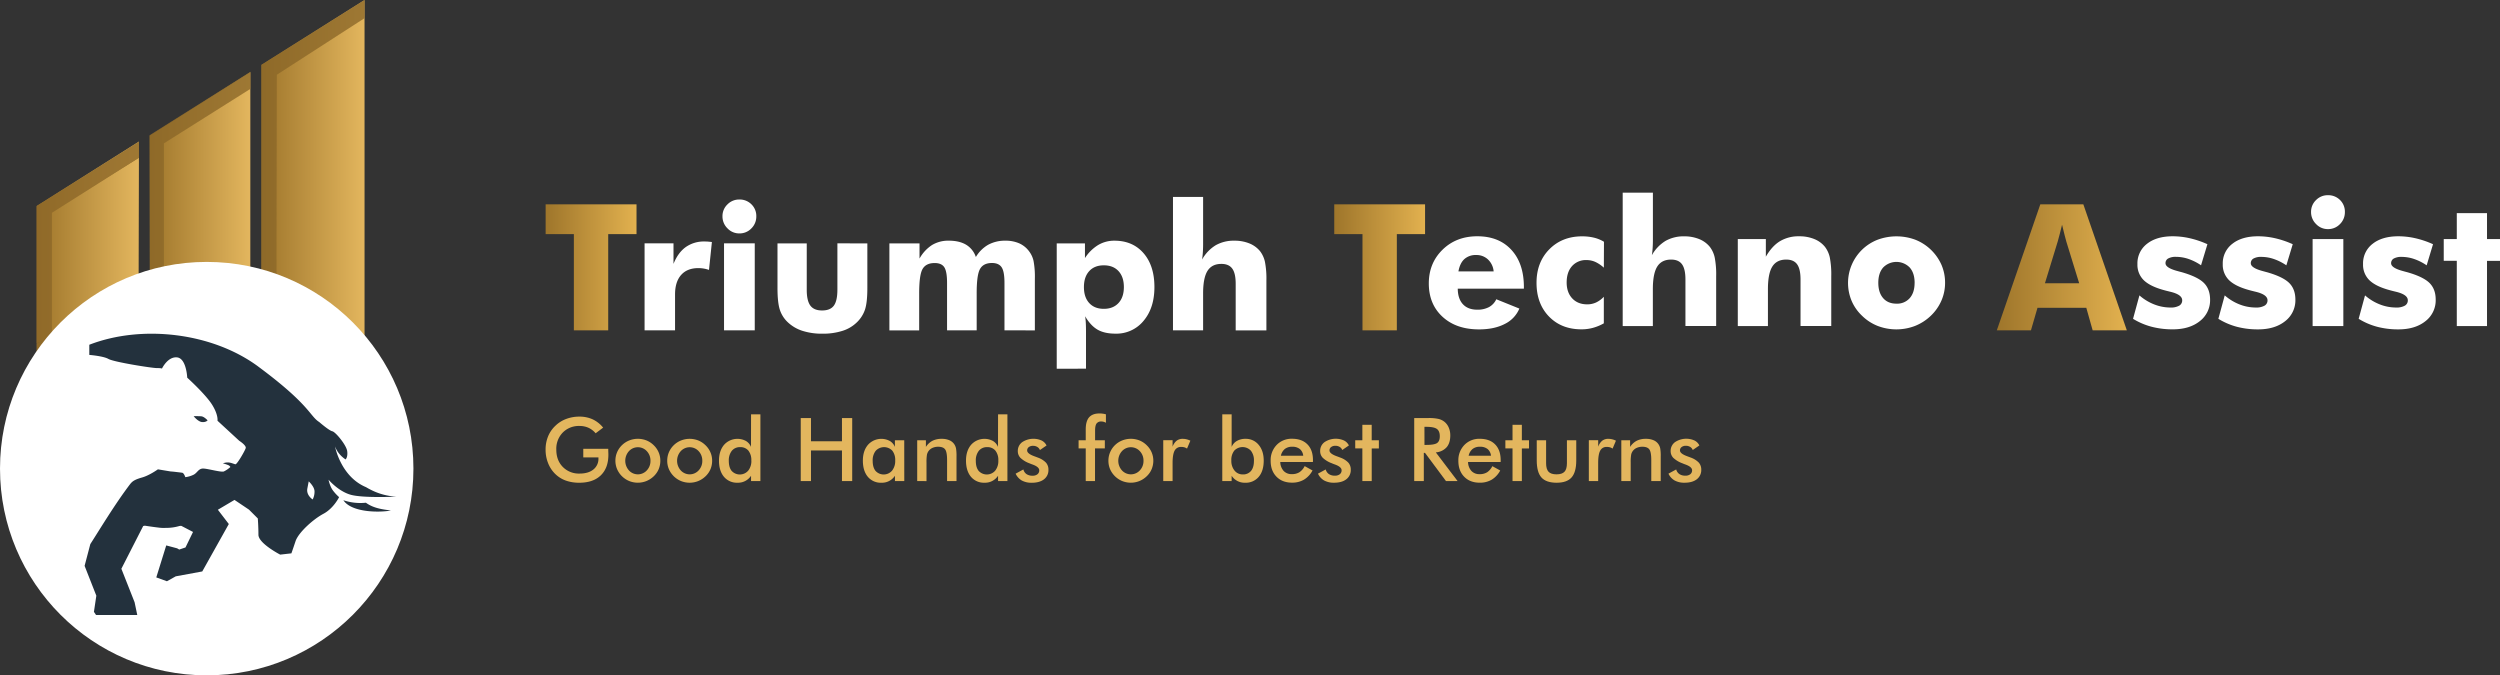 <svg xmlns="http://www.w3.org/2000/svg" xmlns:xlink="http://www.w3.org/1999/xlink" viewBox="0 0 1724.24 465.78"><rect x="0" y="0" width="1724.24" height="465.78" fill="#333333" stroke="none"/><defs><style>.cls-1{fill:url(#linear-gradient);}.cls-2{fill:url(#linear-gradient-2);}.cls-3{fill:url(#linear-gradient-3);}.cls-4{fill:url(#linear-gradient-4);}.cls-5{opacity:0.78;}.cls-6{fill:#8b6728;}.cls-7{fill:#8c6728;}.cls-8{fill:#fff;}.cls-9{fill:#23313d;fill-rule:evenodd;}.cls-10{fill:#e3b65e;}.cls-11{fill:url(#New_Gradient_Swatch_copy_6);}.cls-12{fill:url(#New_Gradient_Swatch_copy_6-2);}.cls-13{fill:url(#New_Gradient_Swatch_copy_6-3);}</style><linearGradient id="linear-gradient" x1="25.33" y1="167.12" x2="95.84" y2="167.12" gradientUnits="userSpaceOnUse"><stop offset="0.01" stop-color="#9f762b"/><stop offset="1" stop-color="#e3b65e"/></linearGradient><linearGradient id="linear-gradient-2" x1="103.29" y1="159.69" x2="172.66" y2="159.69" xlink:href="#linear-gradient"/><linearGradient id="linear-gradient-3" x1="180.31" y1="134.81" x2="251.42" y2="134.81" xlink:href="#linear-gradient"/><linearGradient id="linear-gradient-4" x1="25.33" y1="236.45" x2="95.84" y2="236.45" xlink:href="#linear-gradient"/><linearGradient id="New_Gradient_Swatch_copy_6" x1="376.32" y1="184.38" x2="438.95" y2="184.38" gradientUnits="userSpaceOnUse"><stop offset="0.01" stop-color="#9f762b"/><stop offset="1" stop-color="#e2b14f"/></linearGradient><linearGradient id="New_Gradient_Swatch_copy_6-2" x1="920.23" y1="184.38" x2="982.86" y2="184.38" xlink:href="#New_Gradient_Swatch_copy_6"/><linearGradient id="New_Gradient_Swatch_copy_6-3" x1="1377.19" y1="184.39" x2="1466.9" y2="184.39" xlink:href="#New_Gradient_Swatch_copy_6"/></defs><g id="Layer_2" data-name="Layer 2"><g id="Layer_1-2" data-name="Layer 1"><path class="cls-1" d="M95.56,212.13C65.21,224,38.43,232.18,25.33,236.64V142L95.84,97.6Z"/><polygon class="cls-2" points="172.64 269.6 103.39 269.6 103.29 93.55 172.66 49.77 172.64 269.6"/><polygon class="cls-3" points="251.42 0 251.42 269.63 180.31 269.58 180.31 44.73 251.42 0"/><polyline class="cls-4" points="25.33 236.9 25.33 269.6 95.84 269.6 95.84 203.3"/><g class="cls-5"><polygon class="cls-6" points="35.66 232.84 35.66 145.92 95.84 108.79 95.84 97.86 25.33 142.21 25.33 236.9 35.66 232.84"/><polyline class="cls-6" points="103.4 210.72 103.17 93.25 172.77 49.47 172.75 61.25 113.07 98.86 113.07 269.6 103.39 269.6"/><polygon class="cls-6" points="180.31 172.45 180.31 44.73 251.42 0 251.42 12.53 190.92 51.56 190.72 168.15 190.77 269.6 180.31 269.6 180.31 172.45"/><polygon class="cls-7" points="35.66 269.6 35.66 146.86 95.84 108.79 95.84 97.86 25.33 142.21 25.33 269.6 35.66 269.6"/></g><circle class="cls-8" cx="142.57" cy="323.21" r="142.57"/><path class="cls-9" d="M236.82,345a36.54,36.54,0,0,0,15.54,1.72c5.08,3.73,11.13,4.6,17.26,5.35-7.07,1.46-27,1.68-32.8-7.07m-23.9-13s3.81,3.42,4,6.68a11.68,11.68,0,0,1-1.27,5.8S211,341.6,212,336.79Zm-34.74-79.13c35.78,26.5,35.34,34,42,38.21,0,0,6.79,5.91,9,6.35s9.72,9.5,10.28,13.7-1.11,5.74-1.11,5.74a19.68,19.68,0,0,1-4.86-4.53,17.84,17.84,0,0,1-2.42-4.42s3.82,20.72,21.4,28.09h0c1.06.64,2.22,1.27,3.5,1.9a43.89,43.89,0,0,0,17.44,4.63s-23,1.11-31.58-1.32-15.24-10.38-15.24-10.38.88,4.64,3.09,7.51a31.18,31.18,0,0,0,4.2,4.53s-3.76,7.73-10.82,11.48-17.23,12.93-19.22,18.89-2.87,8.39-2.87,8.39l-7.73.88s-15-7.73-15-13.69-.44-11.27-.44-11.27l-6.07-6.06-10-6.72-11.47,6.79,7.55,9.84-18.31,32.71-18.29,3.37-6.08,3.4-7.34-2.66,6.86-22.06,7.52,2,1.44.86,4.33-1.46,5.19-10.69-8-4.16a4.31,4.31,0,0,0-1.83.19,32.13,32.13,0,0,1-9,1.17,27.36,27.36,0,0,1-4-.09q-4.9-.57-9.77-1.33a3,3,0,0,0-1.8.19L83.71,392.27l9.12,23.09,1.84,8.8H66.48a.5.5,0,0,1-.29-.09h0a.89.89,0,0,1-.26-.39L64.78,422l1.66-11.15-8.09-20.58,3.94-15c6-9.27,17-27.68,27.55-41.49,1.62-2,3.24-3.06,8.28-4.5s10.79-5.58,10.79-5.58l8.64,1.44,2.16.18s4.68.54,5.93.72,2.17,3.06,2.17,3.06a17.65,17.65,0,0,0,5.93-1.8c2.52-1.44,3.24-4.32,6.66-4.14s12.15,2.7,14,2a19.67,19.67,0,0,0,4.5-3.06,3,3,0,0,0-1.17-1.17,25.59,25.59,0,0,0-4-1.35,9.46,9.46,0,0,1,3.69-.63c2,.09,3.86,1.08,4.95,1.26s6.56-9.27,7.1-11.15S165,304,165,304L150,290.18s.72-4-3.78-11.15-17.09-18.54-17.09-18.54-.55-13.31-7-14-10.44,7.73-10.44,7.73-.18-.36-3.6-.36-29.51-4.13-33.29-6.29c-3-1.72-10.33-2.53-13.21-2.79v-7C97.7,223.76,146.35,229.29,178.18,252.86Zm-35,37.05s-2.34-2.61-4.32-2.79-5.31-.09-5.31-.09,3,3.78,5.76,4.05S143.19,289.91,143.19,289.91Z"/><path class="cls-10" d="M402.29,309.52h17.22c0,.29,0,.71,0,1.24q.09,2.12.09,2.85,0,9.18-5.25,14.25t-14.82,5.08a27.11,27.11,0,0,1-9.52-1.57,20.3,20.3,0,0,1-7.34-4.75,21.61,21.61,0,0,1-4.73-7.4,24.82,24.82,0,0,1-1.65-9.08,24,24,0,0,1,1.68-9.08,20.91,20.91,0,0,1,5-7.33,21.29,21.29,0,0,1,7.45-4.75,25.38,25.38,0,0,1,9.14-1.64,21.77,21.77,0,0,1,9.19,1.87,20.58,20.58,0,0,1,7.23,5.73l-5.17,3.89a14.25,14.25,0,0,0-4.95-3.8,14.86,14.86,0,0,0-6.18-1.24,15.52,15.52,0,0,0-11.53,4.52,16,16,0,0,0-4.47,11.77q0,7.37,4.47,11.95a15.46,15.46,0,0,0,11.59,4.59q6.06,0,9.53-2.82a9.37,9.37,0,0,0,3.47-7.69v-.63H402.29Z"/><path class="cls-10" d="M424.44,317.74a14.7,14.7,0,0,1,1.17-5.83A15.09,15.09,0,0,1,429,307a15.26,15.26,0,0,1,5-3.23,16.2,16.2,0,0,1,11.89,0,15.25,15.25,0,0,1,5,3.32,15,15,0,0,1,3.38,4.9,14.56,14.56,0,0,1,1.16,5.73,15,15,0,0,1-1.14,5.85,14.4,14.4,0,0,1-3.34,4.84,16.22,16.22,0,0,1-5.14,3.37,15.86,15.86,0,0,1-11.81,0,15.59,15.59,0,0,1-8.4-8.24A14.79,14.79,0,0,1,424.44,317.74Zm24.19.06a9.43,9.43,0,0,0-2.52-6.64,8.37,8.37,0,0,0-12.33,0,9.95,9.95,0,0,0,0,13.28,8.34,8.34,0,0,0,12.31,0A9.36,9.36,0,0,0,448.63,317.8Z"/><path class="cls-10" d="M460.18,317.74a14.7,14.7,0,0,1,1.17-5.83,15.09,15.09,0,0,1,3.37-4.89,15.26,15.26,0,0,1,5-3.23,16.2,16.2,0,0,1,11.89,0,15.25,15.25,0,0,1,5,3.32A15,15,0,0,1,490,312a14.56,14.56,0,0,1,1.16,5.73,15,15,0,0,1-1.14,5.85,14.54,14.54,0,0,1-3.34,4.84,16.22,16.22,0,0,1-5.14,3.37,15.86,15.86,0,0,1-11.81,0,15.59,15.59,0,0,1-8.4-8.24A14.79,14.79,0,0,1,460.18,317.74Zm24.19.06a9.43,9.43,0,0,0-2.52-6.64,8.37,8.37,0,0,0-12.33,0,9.95,9.95,0,0,0,0,13.28,8.34,8.34,0,0,0,12.31,0A9.36,9.36,0,0,0,484.37,317.8Z"/><path class="cls-10" d="M518,285.77h6.45v46H518v-3.65a10.7,10.7,0,0,1-9.29,4.81,11.61,11.61,0,0,1-9.39-4.08q-3.44-4.08-3.43-11.18,0-6.74,3.5-10.88a12.39,12.39,0,0,1,15-2.7,8.43,8.43,0,0,1,3.57,4.14Zm.18,31.85a10.35,10.35,0,0,0-2-6.8,7,7,0,0,0-5.69-2.43,7.09,7.09,0,0,0-5.74,2.51,10.57,10.57,0,0,0-2.09,7c0,3,.67,5.29,2,6.92a7.65,7.65,0,0,0,11.37-.2A10.61,10.61,0,0,0,518.21,317.62Z"/><path class="cls-10" d="M552.26,331.78V288.32h7.07v16H580.7v-16h7.06v43.46H580.7v-21.1H559.33v21.1Z"/><path class="cls-10" d="M623.68,331.78h-6.44v-3.65a10.7,10.7,0,0,1-9.29,4.81,11.63,11.63,0,0,1-9.4-4.08q-3.42-4.08-3.43-11.18,0-6.74,3.51-10.88a12.37,12.37,0,0,1,15-2.7,8.45,8.45,0,0,1,3.58,4.14v-4.6h6.44Zm-6.26-14.16a10.35,10.35,0,0,0-2-6.8,7.85,7.85,0,0,0-11.43.08,10.52,10.52,0,0,0-2.1,7c0,3,.68,5.29,2,6.92a7.63,7.63,0,0,0,11.36-.21A10.59,10.59,0,0,0,617.42,317.62Z"/><path class="cls-10" d="M632.59,331.78V303.64h6v4.6a12.15,12.15,0,0,1,4.54-4.24,13.87,13.87,0,0,1,6.36-1.34,12.87,12.87,0,0,1,5.35,1,7.69,7.69,0,0,1,3.46,2.95,8,8,0,0,1,1.07,2.7,29.79,29.79,0,0,1,.33,5.4v17.07h-6.5V317.32q0-5.55-1.35-7.37t-4.8-1.83a9.41,9.41,0,0,0-4,.83,6.75,6.75,0,0,0-2.78,2.35,6.49,6.49,0,0,0-1,2.6A31.94,31.94,0,0,0,639,319v12.82Z"/><path class="cls-10" d="M688.36,285.77h6.45v46h-6.45v-3.65a10.7,10.7,0,0,1-9.29,4.81,11.6,11.6,0,0,1-9.39-4.08q-3.43-4.08-3.43-11.18,0-6.74,3.5-10.88a12.39,12.39,0,0,1,15-2.7,8.43,8.43,0,0,1,3.57,4.14Zm.18,31.85a10.35,10.35,0,0,0-2-6.8,7,7,0,0,0-5.69-2.43,7.09,7.09,0,0,0-5.74,2.51,10.57,10.57,0,0,0-2.09,7c0,3,.67,5.29,2,6.92a7.64,7.64,0,0,0,11.36-.2A10.56,10.56,0,0,0,688.54,317.62Z"/><path class="cls-10" d="M700.48,326.68l5.34-2.91A5.55,5.55,0,0,0,708,327a7.19,7.19,0,0,0,4.13,1.1,5.28,5.28,0,0,0,3.4-1,3.32,3.32,0,0,0,1.23-2.72q0-2.28-4.39-3.92c-1-.35-1.75-.65-2.29-.89a18.26,18.26,0,0,1-6.3-3.8,6.61,6.61,0,0,1-1.8-4.69,7.43,7.43,0,0,1,3-6.11,14,14,0,0,1,13.42-1.15,7.48,7.48,0,0,1,3.4,3.43l-4.57,3.15a4.21,4.21,0,0,0-1.77-2.12,5.34,5.34,0,0,0-2.92-.79,4.62,4.62,0,0,0-3,.88,2.81,2.81,0,0,0-1.11,2.33c0,1.46,1.66,2.8,5,4,1.05.38,1.86.69,2.43.92a14.35,14.35,0,0,1,5.57,3.49,7.22,7.22,0,0,1,1.67,4.85,7.91,7.91,0,0,1-3.05,6.61q-3.06,2.38-8.43,2.39a13.9,13.9,0,0,1-6.86-1.54A10.48,10.48,0,0,1,700.48,326.68Z"/><path class="cls-10" d="M748.83,331.78v-22.5H743.9v-5.64h4.93V296.1q0-5.61,2.33-8.28t7.23-2.67a16,16,0,0,1,2.14.15,14,14,0,0,1,2.22.47v5.82a6.73,6.73,0,0,0-1.55-.67,5.81,5.81,0,0,0-1.59-.22,3.79,3.79,0,0,0-3.33,1.42c-.67.95-1,2.56-1,4.81v6.71H762v5.64h-6.77v22.5Z"/><path class="cls-10" d="M764.47,317.74a14.54,14.54,0,0,1,1.18-5.83A14.93,14.93,0,0,1,769,307a15.11,15.11,0,0,1,5-3.23,16.2,16.2,0,0,1,11.89,0,15.15,15.15,0,0,1,5,3.32,14.89,14.89,0,0,1,3.39,4.9,14.56,14.56,0,0,1,1.16,5.73,15,15,0,0,1-1.15,5.85,14.26,14.26,0,0,1-3.34,4.84,16.07,16.07,0,0,1-5.13,3.37,15.89,15.89,0,0,1-11.82,0,15.68,15.68,0,0,1-8.4-8.24A14.79,14.79,0,0,1,764.47,317.74Zm24.2.06a9.39,9.39,0,0,0-2.53-6.64,8.37,8.37,0,0,0-12.33,0,9.95,9.95,0,0,0,0,13.28,8.36,8.36,0,0,0,12.32,0A9.4,9.4,0,0,0,788.67,317.8Z"/><path class="cls-10" d="M808.73,308.12a9.15,9.15,0,0,1,2.75-4.12,6.67,6.67,0,0,1,4.23-1.34,11.13,11.13,0,0,1,2.69.33,12.26,12.26,0,0,1,2.59.95l-2.31,5.46a6,6,0,0,0-1.8-.88,7.94,7.94,0,0,0-2.15-.28,4.83,4.83,0,0,0-4.6,2.57c-.93,1.71-1.4,4.59-1.4,8.62v12.35h-6.44v-28.2h6.44Z"/><path class="cls-10" d="M849.46,285.77v22.47a8.4,8.4,0,0,1,3.61-4.12,11.47,11.47,0,0,1,5.92-1.46,11.34,11.34,0,0,1,9.1,4.14q3.48,4.14,3.49,10.88,0,7.1-3.43,11.18a11.63,11.63,0,0,1-9.4,4.08,10.7,10.7,0,0,1-9.29-4.81v3.65H843v-46Zm-.21,31.85a10.44,10.44,0,0,0,2.22,6.95,7.09,7.09,0,0,0,5.71,2.64,6.91,6.91,0,0,0,5.65-2.43c1.34-1.63,2-3.93,2-6.92a10.57,10.57,0,0,0-2.09-7,7.87,7.87,0,0,0-11.45-.08A10.3,10.3,0,0,0,849.25,317.62Z"/><path class="cls-10" d="M905.51,318.66H883a9.41,9.41,0,0,0,2.35,6.16A7.37,7.37,0,0,0,891,327a9.56,9.56,0,0,0,5.19-1.3,10.83,10.83,0,0,0,3.63-4.22l5.43,3a16.34,16.34,0,0,1-5.88,6.32,15.74,15.74,0,0,1-8.22,2.08q-6.76,0-10.78-4.13t-4-11a15,15,0,0,1,4.14-10.88,14.18,14.18,0,0,1,10.64-4.26q6.79,0,10.6,3.89t3.8,10.89Zm-6.68-4.33a6.83,6.83,0,0,0-2.32-4.62,8.07,8.07,0,0,0-5.28-1.59,7.94,7.94,0,0,0-5.11,1.55,8.29,8.29,0,0,0-2.7,4.66Z"/><path class="cls-10" d="M909,326.68l5.34-2.91a5.56,5.56,0,0,0,2.2,3.2,7.15,7.15,0,0,0,4.12,1.1,5.28,5.28,0,0,0,3.4-1,3.33,3.33,0,0,0,1.24-2.72q0-2.28-4.4-3.92c-1-.35-1.75-.65-2.28-.89a18.32,18.32,0,0,1-6.31-3.8,6.61,6.61,0,0,1-1.8-4.69,7.44,7.44,0,0,1,3-6.11,14,14,0,0,1,13.41-1.15,7.43,7.43,0,0,1,3.4,3.43l-4.57,3.15a4.24,4.24,0,0,0-1.76-2.12,5.4,5.4,0,0,0-2.93-.79,4.59,4.59,0,0,0-3,.88,2.79,2.79,0,0,0-1.12,2.33c0,1.46,1.67,2.8,5,4,1.05.38,1.86.69,2.44.92a14.3,14.3,0,0,1,5.56,3.49,7.17,7.17,0,0,1,1.68,4.85,7.92,7.92,0,0,1-3.06,6.61q-3.06,2.38-8.43,2.39a13.9,13.9,0,0,1-6.86-1.54A10.54,10.54,0,0,1,909,326.68Z"/><path class="cls-10" d="M939.61,331.78v-22.5h-4.92v-5.64h4.92V293h6.44v10.66H951v5.64h-4.93v22.5Z"/><path class="cls-10" d="M982,312.34v19.44h-6.62V288.32h9.86a30.52,30.52,0,0,1,6.72.57,10.5,10.5,0,0,1,4.08,1.87,10.28,10.28,0,0,1,3.12,4.06,13.5,13.5,0,0,1,1.1,5.47q0,5.22-2.53,8.18a11.1,11.1,0,0,1-7.45,3.54l15,19.77h-8l-14.46-19.44Zm.45-5.49h1.27c3.74,0,6.23-.44,7.45-1.31s1.85-2.41,1.85-4.63c0-2.4-.66-4.08-2-5.06s-3.75-1.47-7.32-1.47h-1.27Z"/><path class="cls-10" d="M1035,318.66h-22.5a9.46,9.46,0,0,0,2.34,6.16,7.38,7.38,0,0,0,5.61,2.21,9.62,9.62,0,0,0,5.2-1.3,10.9,10.9,0,0,0,3.62-4.22l5.43,3a16.39,16.39,0,0,1-5.87,6.32,15.8,15.8,0,0,1-8.23,2.08q-6.76,0-10.77-4.13t-4-11a15,15,0,0,1,4.14-10.88,14.19,14.19,0,0,1,10.64-4.26q6.8,0,10.6,3.89t3.8,10.89Zm-6.68-4.33a6.86,6.86,0,0,0-2.31-4.62,8.08,8.08,0,0,0-5.29-1.59,7.9,7.9,0,0,0-5.1,1.55,8.3,8.3,0,0,0-2.71,4.66Z"/><path class="cls-10" d="M1043.18,331.78v-22.5h-4.93v-5.64h4.93V293h6.44v10.66h4.93v5.64h-4.93v22.5Z"/><path class="cls-10" d="M1066.34,303.64v15.85q0,4.1,1.69,5.88t5.49,1.78q3.8,0,5.49-1.78t1.69-5.88V303.64h6.44v13.92c0,5.39-1.07,9.29-3.23,11.73s-5.6,3.65-10.33,3.65-8.29-1.21-10.45-3.62-3.24-6.34-3.24-11.76V303.64Z"/><path class="cls-10" d="M1102.28,308.12A9.15,9.15,0,0,1,1105,304a6.67,6.67,0,0,1,4.23-1.34,11.13,11.13,0,0,1,2.69.33,12.26,12.26,0,0,1,2.59.95l-2.31,5.46a6,6,0,0,0-1.8-.88,7.94,7.94,0,0,0-2.15-.28,4.83,4.83,0,0,0-4.6,2.57c-.93,1.71-1.4,4.59-1.4,8.62v12.35h-6.44v-28.2h6.44Z"/><path class="cls-10" d="M1118.22,331.78V303.64h6.06v4.6a12.15,12.15,0,0,1,4.54-4.24,13.83,13.83,0,0,1,6.35-1.34,12.89,12.89,0,0,1,5.36,1,7.69,7.69,0,0,1,3.46,2.95,8,8,0,0,1,1.07,2.7,29.79,29.79,0,0,1,.33,5.4v17.07h-6.51V317.32q0-5.55-1.34-7.37c-.91-1.22-2.5-1.83-4.8-1.83a9.38,9.38,0,0,0-4,.83,6.75,6.75,0,0,0-2.78,2.35,6.34,6.34,0,0,0-1,2.6,31.94,31.94,0,0,0-.28,5.06v12.82Z"/><path class="cls-10" d="M1150.73,326.68l5.34-2.91a5.56,5.56,0,0,0,2.2,3.2,7.15,7.15,0,0,0,4.12,1.1,5.28,5.28,0,0,0,3.4-1,3.33,3.33,0,0,0,1.24-2.72q0-2.28-4.4-3.92c-1-.35-1.75-.65-2.28-.89a18.32,18.32,0,0,1-6.31-3.8,6.61,6.61,0,0,1-1.8-4.69,7.44,7.44,0,0,1,3-6.11,14,14,0,0,1,13.41-1.15,7.43,7.43,0,0,1,3.4,3.43l-4.57,3.15a4.19,4.19,0,0,0-1.76-2.12,5.4,5.4,0,0,0-2.93-.79,4.59,4.59,0,0,0-3,.88,2.79,2.79,0,0,0-1.12,2.33c0,1.46,1.67,2.8,5,4,1,.38,1.86.69,2.44.92a14.3,14.3,0,0,1,5.56,3.49,7.17,7.17,0,0,1,1.68,4.85,7.92,7.92,0,0,1-3.06,6.61q-3.06,2.38-8.43,2.39a13.9,13.9,0,0,1-6.86-1.54A10.54,10.54,0,0,1,1150.73,326.68Z"/><path class="cls-11" d="M395.79,227.84V161.47H376.32V140.93H439v20.54H419.48v66.37Z"/><path class="cls-12" d="M939.7,227.84V161.47H920.23V140.93h62.63v20.54H963.39v66.37Z"/><path class="cls-13" d="M1377.19,227.84l30-86.91h29.68l30,86.91h-23.57l-4.39-15.55h-33.66l-4.52,15.55Zm33.19-32.47H1434l-8.84-28.68c-.28-.87-.66-2.27-1.13-4.21s-1.09-4.43-1.84-7.48c-.52,2.14-1,4.17-1.52,6.11s-1,3.8-1.51,5.58Z"/><path class="cls-8" d="M444.56,227.84v-60h19.95V182q3.09-7.71,8.43-11.58a21.53,21.53,0,0,1,12.94-3.86c.83,0,1.67,0,2.53.09s1.71.15,2.58.27l-2,19.24a22.59,22.59,0,0,0-7.3-1.25q-7.73,0-11.91,4.72T465.58,203v24.81Z"/><path class="cls-8" d="M498.29,149.18a11.08,11.08,0,0,1,3.42-8.19,11.23,11.23,0,0,1,8.22-3.39,11.38,11.38,0,0,1,8.34,3.33,11.15,11.15,0,0,1,3.35,8.25,11.45,11.45,0,0,1-3.41,8.37,11.22,11.22,0,0,1-8.28,3.44,11.09,11.09,0,0,1-8.2-3.5A11.45,11.45,0,0,1,498.29,149.18Zm1.07,78.66v-60h21.19v60Z"/><path class="cls-8" d="M598.21,167.88v30.64q0,10.14-1.63,15a21.68,21.68,0,0,1-5.5,8.69,24.73,24.73,0,0,1-9.91,5.94,44.52,44.52,0,0,1-13.95,2,43.93,43.93,0,0,1-13.86-2,26.37,26.37,0,0,1-10.07-5.94,20.48,20.48,0,0,1-5.46-8.64q-1.61-5-1.6-15.1V167.88h20.18v32q0,7.55,2.5,10.9t8.07,3.35q5.64,0,8.1-3.3t2.47-11v-32Z"/><path class="cls-8" d="M692.78,227.84V195.13c0-5.18-.64-8.77-1.93-10.74s-3.51-3-6.68-3q-5.92,0-8.25,4.12t-2.31,16.89v25.41H653.18V195.13q0-7.89-1.9-10.8c-1.26-1.94-3.48-2.91-6.64-2.91q-5.94,0-8.32,4.06t-2.37,17v25.41H613.41v-60h20.78v10.45a26.16,26.16,0,0,1,8.63-9.35,21.7,21.7,0,0,1,11.55-3q7.3,0,12,2.82a15.63,15.63,0,0,1,6.68,8.46,23.45,23.45,0,0,1,8.55-8.49A24.18,24.18,0,0,1,693.44,166a23.25,23.25,0,0,1,9.47,1.81,17.16,17.16,0,0,1,6.79,5.43,17.38,17.38,0,0,1,3.12,6.65,58.66,58.66,0,0,1,.92,12.35v35.62Z"/><path class="cls-8" d="M728.82,254.32V167.88h19.47V178a28.54,28.54,0,0,1,9.09-9,21.69,21.69,0,0,1,11.22-3q12.64,0,20.12,8.64T796.2,198q0,14.37-7.45,23.24a24.16,24.16,0,0,1-19.44,8.88q-7.6,0-12.38-2.79t-8.52-9.2a40.94,40.94,0,0,1,.45,4.33q.15,2.55.15,6.29v25.53ZM747.58,198q0,7,3.65,11t10.07,4q6.41,0,10.12-4t3.71-11q0-7-3.68-11t-10.15-4q-6.42,0-10.07,4T747.58,198Z"/><path class="cls-8" d="M809,227.84v-92h20.78v32.3q0,3.21-.18,5.94c-.12,1.82-.3,3.46-.53,4.92a26.82,26.82,0,0,1,9.38-9.85A25.12,25.12,0,0,1,851.3,166a27,27,0,0,1,10.36,1.87,18.37,18.37,0,0,1,7.39,5.37,18.61,18.61,0,0,1,3.38,7.37,61,61,0,0,1,1,12.94v34.31H852.25V195.72c0-4.78-.78-8.27-2.35-10.44s-4.06-3.27-7.51-3.27q-6.58,0-9.61,4.87t-3,15.79v25.17Z"/><path class="cls-8" d="M1051,199.1h-45.59q.06,6.94,3.56,10.72t9.92,3.77a16.72,16.72,0,0,0,8.1-1.81,11.87,11.87,0,0,0,5-5.38l15.91,6.42a20.71,20.71,0,0,1-10.1,10.62q-7.24,3.75-17.75,3.74-15.68,0-25.14-8.69t-9.47-23q0-14,9.47-23.27t24-9.26q14.89,0,23.5,9.38t8.61,25.7Zm-20.84-11.93a12.81,12.81,0,0,0-3.88-8.19,11.41,11.41,0,0,0-8.11-3.09,11.65,11.65,0,0,0-8.22,2.82q-3.06,2.82-4.07,8.46Z"/><path class="cls-8" d="M1106.17,184.62a23.26,23.26,0,0,0-5.94-4,14.83,14.83,0,0,0-6-1.25,12.74,12.74,0,0,0-10,4.16q-3.7,4.15-3.71,11.28,0,6.88,3.86,11t10.39,4.1a14.42,14.42,0,0,0,6-1.28,17.59,17.59,0,0,0,5.38-3.95V223a32.8,32.8,0,0,1-7.6,3.14,30.16,30.16,0,0,1-7.84,1q-13.83,0-22.41-8.87T1059.74,195q0-14.07,8.76-23T1091,163a34.77,34.77,0,0,1,8.25.89,24.61,24.61,0,0,1,7,2.85Z"/><path class="cls-8" d="M1119.17,224.87v-92H1140v32.29q0,3.21-.18,5.94c-.12,1.82-.3,3.46-.54,4.93a27,27,0,0,1,9.39-9.86A25.11,25.11,0,0,1,1161.5,163a27,27,0,0,1,10.36,1.87,18.18,18.18,0,0,1,7.39,5.37,18.57,18.57,0,0,1,3.38,7.36,61,61,0,0,1,1,12.94v34.32h-21.19V192.75q0-7.19-2.35-10.45t-7.51-3.27q-6.58,0-9.61,4.87t-3,15.8v25.17Z"/><path class="cls-8" d="M1198.55,224.87v-60h19.35v12.17q4.21-7.31,9.74-10.69a24.8,24.8,0,0,1,13.24-3.38,26.9,26.9,0,0,1,10.35,1.87,18.21,18.21,0,0,1,7.4,5.37,18.57,18.57,0,0,1,3.38,7.36,61.65,61.65,0,0,1,1,12.94v34.32h-21.19V192.75q0-7.19-2.35-10.45c-1.56-2.18-4.07-3.27-7.51-3.27q-6.59,0-9.62,4.87t-3,15.8v25.17Z"/><path class="cls-8" d="M1341.51,195.06a30.55,30.55,0,0,1-2.53,12.29,32,32,0,0,1-7.33,10.45,33.57,33.57,0,0,1-10.89,7,36,36,0,0,1-25.71,0,32.2,32.2,0,0,1-10.78-7,30.84,30.84,0,0,1-7.24-10.36,32,32,0,0,1,18-42.12,37.48,37.48,0,0,1,25.91,0,33,33,0,0,1,18.11,17.4A31,31,0,0,1,1341.51,195.06Zm-21,0q0-6.7-3.39-10.56a12.79,12.79,0,0,0-18.31,0q-3.36,3.85-3.35,10.56t3.32,10.54q3.33,3.84,9.2,3.83a11.53,11.53,0,0,0,9.17-3.83Q1320.49,201.78,1320.49,195.06Z"/><path class="cls-8" d="M1471.15,219.88l4.4-16.15a34.57,34.57,0,0,0,10.18,6.21,30.64,30.64,0,0,0,11.19,2.16,11.74,11.74,0,0,0,6.06-1.27,4.1,4.1,0,0,0,2.07-3.71c0-2.66-2.79-4.63-8.37-5.94-1.82-.44-3.28-.81-4.39-1.13q-9.49-2.61-13.81-6.86a14.78,14.78,0,0,1-4.3-11,16.93,16.93,0,0,1,6.56-14q6.55-5.22,17.78-5.23a53.66,53.66,0,0,1,11.73,1.34,64.33,64.33,0,0,1,12.2,4.13l-4.4,14.54a36.37,36.37,0,0,0-8.54-4.33,26.62,26.62,0,0,0-8.67-1.49,10.59,10.59,0,0,0-5.46,1.13,3.6,3.6,0,0,0-1.84,3.27c0,2.13,2.77,3.94,8.31,5.4,1.26.36,2.21.61,2.85.77q11,3.15,15.28,7.39t4.31,11.49a18.14,18.14,0,0,1-7.07,14.87q-7.07,5.67-18.7,5.67a56.45,56.45,0,0,1-14.66-1.81A47.36,47.36,0,0,1,1471.15,219.88Z"/><path class="cls-8" d="M1530,219.88l4.39-16.15a34.7,34.7,0,0,0,10.18,6.21,30.64,30.64,0,0,0,11.19,2.16,11.71,11.71,0,0,0,6.06-1.27,4.11,4.11,0,0,0,2.08-3.71c0-2.66-2.79-4.63-8.37-5.94-1.82-.44-3.29-.81-4.4-1.13q-9.49-2.61-13.8-6.86a14.78,14.78,0,0,1-4.3-11,16.9,16.9,0,0,1,6.56-14q6.56-5.22,17.78-5.23a53.57,53.57,0,0,1,11.72,1.34,64.1,64.1,0,0,1,12.2,4.13L1576.89,183a36.24,36.24,0,0,0-8.55-4.33,26.62,26.62,0,0,0-8.67-1.49,10.64,10.64,0,0,0-5.46,1.13,3.6,3.6,0,0,0-1.84,3.27c0,2.13,2.77,3.94,8.31,5.4,1.27.36,2.22.61,2.85.77q11,3.15,15.29,7.39t4.3,11.49a18.14,18.14,0,0,1-7.06,14.87q-7.07,5.67-18.7,5.67a56.53,56.53,0,0,1-14.67-1.81A47.3,47.3,0,0,1,1530,219.88Z"/><path class="cls-8" d="M1593.93,146.2a11.1,11.1,0,0,1,3.41-8.19,11.25,11.25,0,0,1,8.22-3.38,11.38,11.38,0,0,1,8.35,3.32,11.18,11.18,0,0,1,3.35,8.25,11.45,11.45,0,0,1-3.41,8.37,11.23,11.23,0,0,1-8.29,3.45,11.1,11.1,0,0,1-8.19-3.51A11.45,11.45,0,0,1,1593.93,146.2Zm1.07,78.67v-60h21.19v60Z"/><path class="cls-8" d="M1626.76,219.88l4.39-16.15a34.7,34.7,0,0,0,10.18,6.21,30.64,30.64,0,0,0,11.19,2.16,11.71,11.71,0,0,0,6.06-1.27,4.09,4.09,0,0,0,2.08-3.71c0-2.66-2.79-4.63-8.37-5.94-1.82-.44-3.29-.81-4.4-1.13q-9.5-2.61-13.8-6.86a14.78,14.78,0,0,1-4.3-11,16.9,16.9,0,0,1,6.56-14q6.56-5.22,17.78-5.23a53.5,53.5,0,0,1,11.72,1.34,64.1,64.1,0,0,1,12.2,4.13L1673.66,183a36.24,36.24,0,0,0-8.55-4.33,26.62,26.62,0,0,0-8.67-1.49,10.64,10.64,0,0,0-5.46,1.13,3.6,3.6,0,0,0-1.84,3.27c0,2.13,2.77,3.94,8.31,5.4,1.27.36,2.22.61,2.85.77q11,3.15,15.29,7.39t4.3,11.49a18.14,18.14,0,0,1-7.06,14.87q-7.07,5.67-18.7,5.67a56.53,56.53,0,0,1-14.67-1.81A47.3,47.3,0,0,1,1626.76,219.88Z"/><path class="cls-8" d="M1694.44,224.87v-45h-9v-15h9V147h20.84V164.9h9v15h-9v45Z"/></g></g></svg>